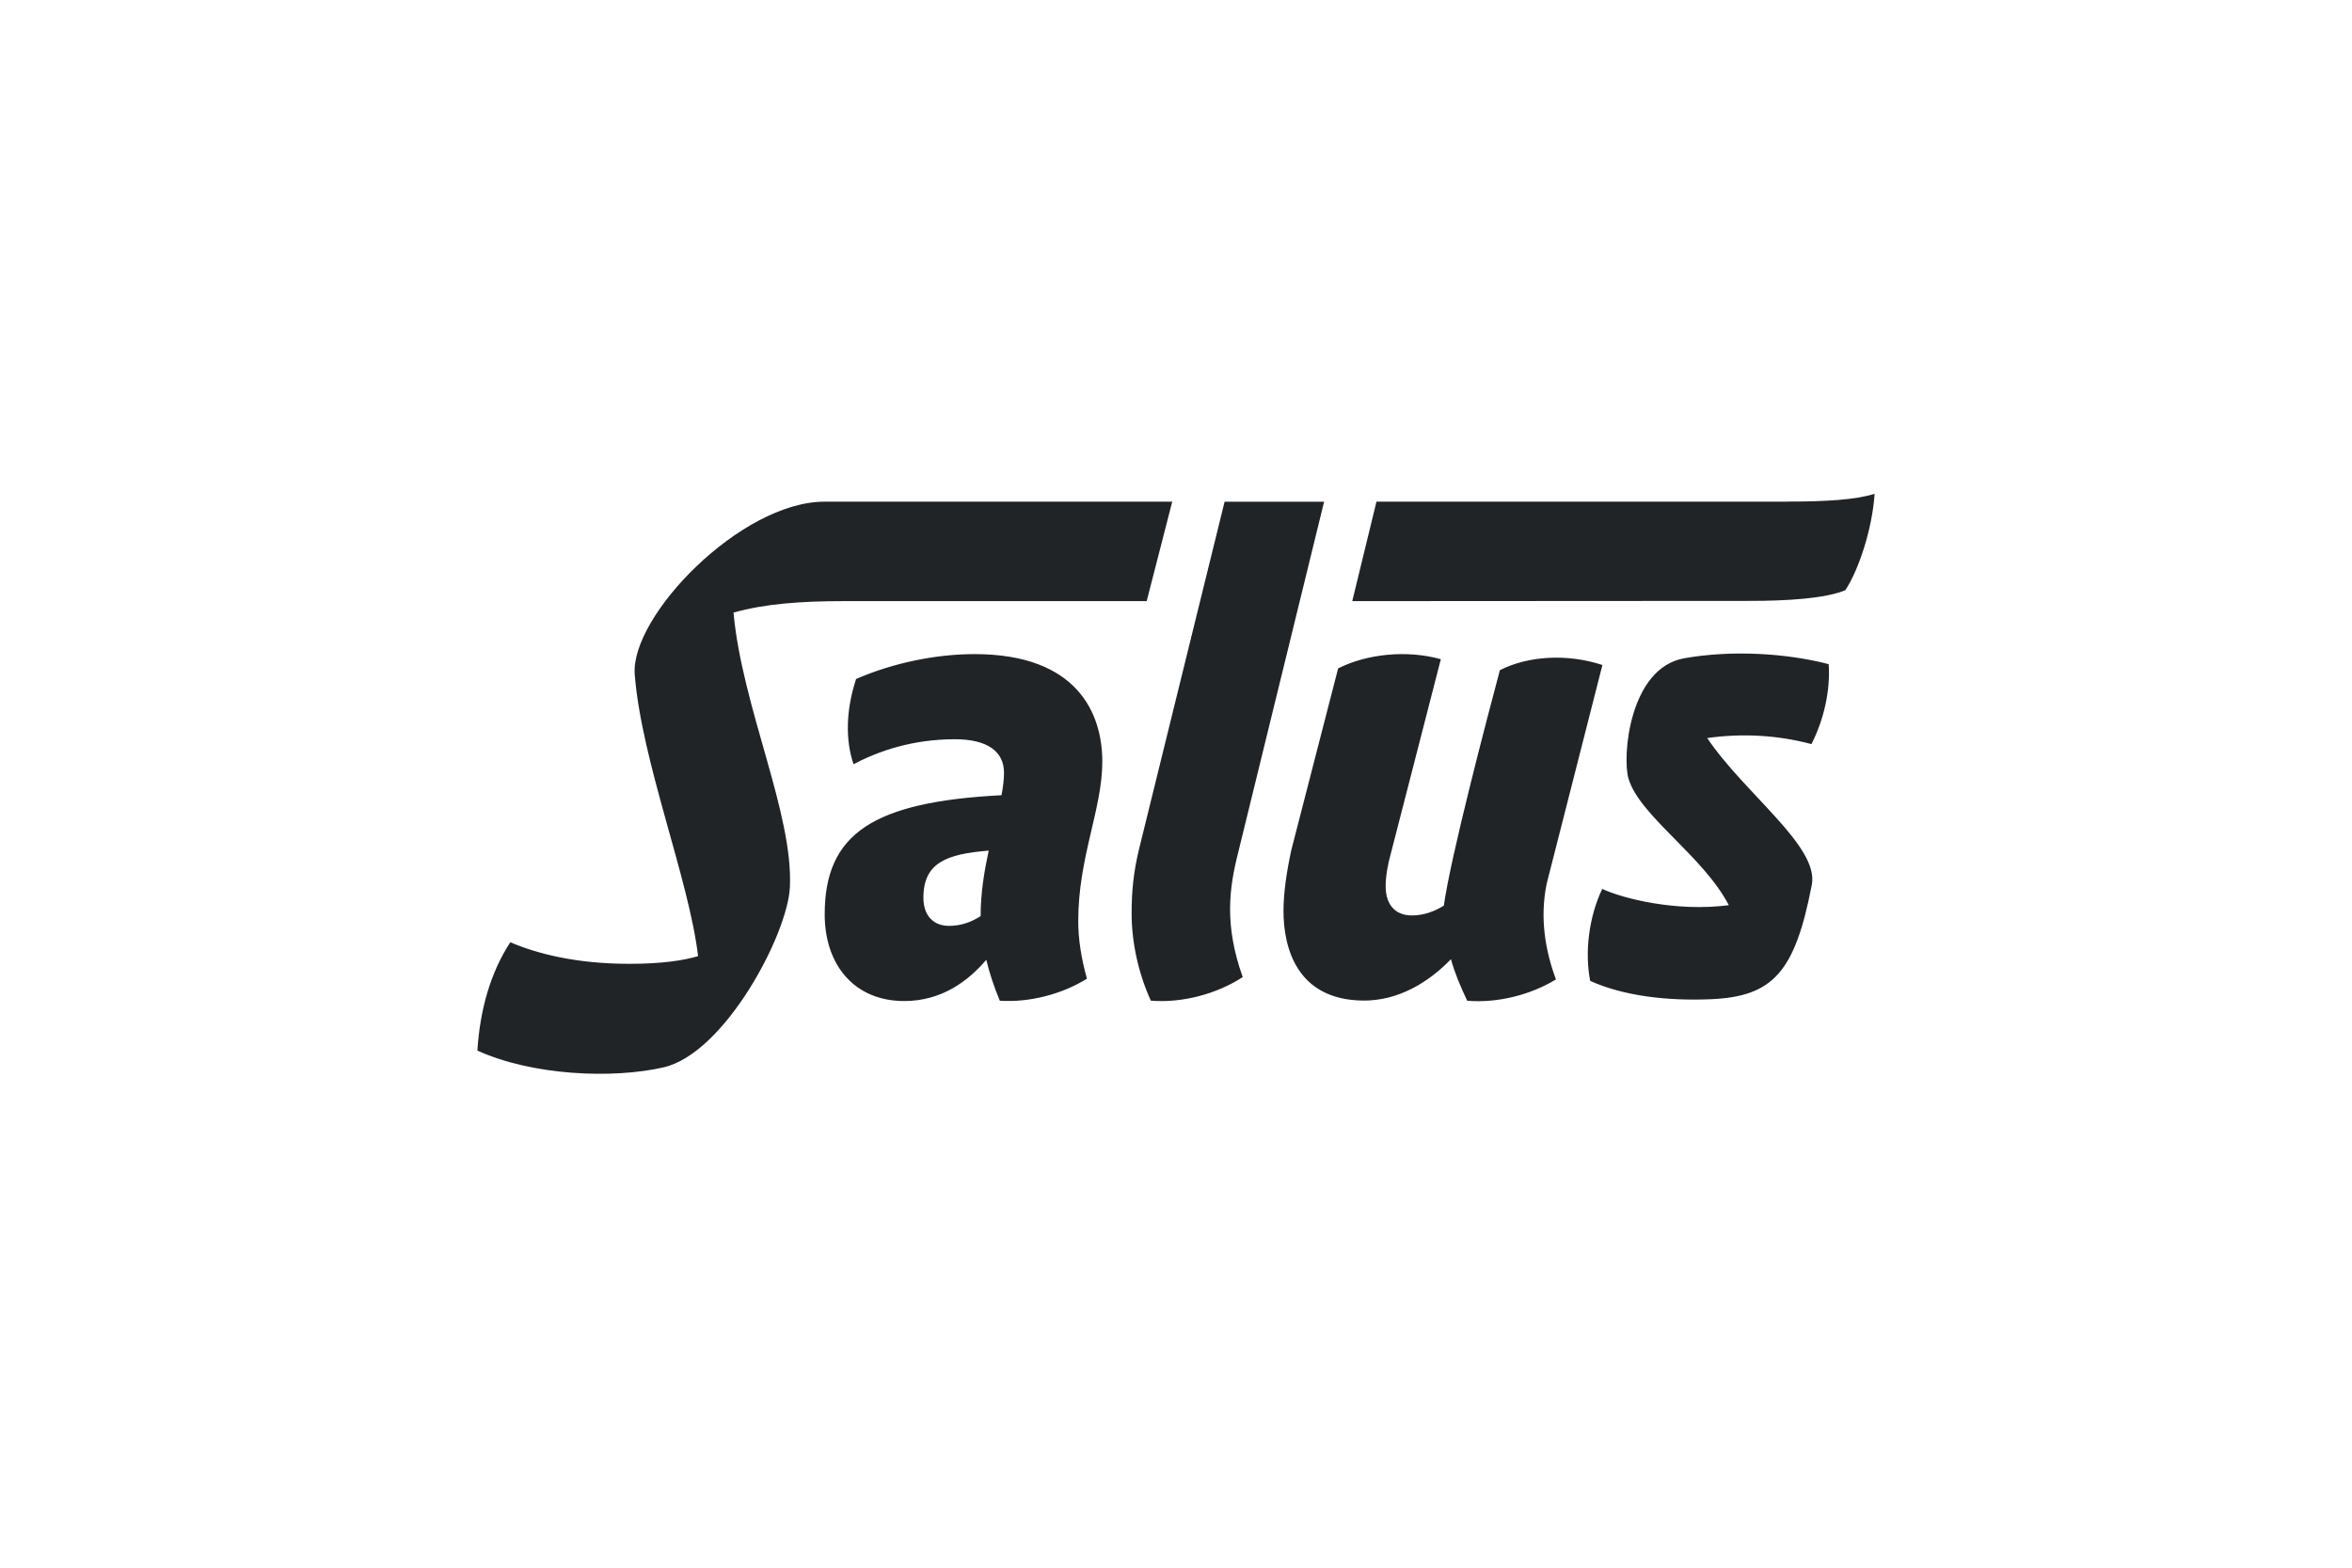 <svg xmlns="http://www.w3.org/2000/svg" id="Klosterfrau" viewBox="0 0 300 200"><defs><style> .cls-1 { fill: #212427; stroke-width: 0px; } </style></defs><path class="cls-1" d="m93.56,78.15c1.1,12.09,7.65,25.64,7.19,35.05-.29,6.02-8.3,21.17-16.12,22.97-6.48,1.49-16.74,1.05-23.74-2.14.33-5.25,1.69-9.99,4.2-13.82,3.51,1.49,8.45,2.75,15.19,2.75,4.14,0,6.86-.42,8.76-.98-1.15-9.8-7.21-24.83-8.08-35.93-.58-7.43,13.53-22.05,24.22-22.05h44.34s-3.26,12.69-3.26,12.69h-38.66c-5.4,0-10.01.33-14.04,1.46Zm134.46-14.15h-52.45l-3.09,12.69,50.7-.03c4.75,0,9.69-.3,12.2-1.37,1.68-2.56,3.42-7.73,3.73-12.29-2.5.77-6.18.99-11.09.99Zm-71.82,0l-10.94,44.43c-.67,2.84-.92,5.18-.92,8.1,0,3.65.84,7.6,2.45,11.13,4.03.33,8.46-.87,11.72-3.01-2.36-6.63-1.75-11.3-.56-15.96l10.94-44.68h-12.69Zm42.26,60.94c-1.33-3.57-2.1-7.82-1.17-12.24l7.1-27.86c-4.48-1.48-9.5-1.17-13.08.66-1.61,6.03-6.27,23.76-7.15,30.04-1.21.75-2.58,1.25-4.08,1.25-1.92,0-3.34-1.16-3.34-3.75,0-1.17.26-2.76.67-4.18l6.37-24.76c-4.29-1.2-9.39-.7-13.1,1.17l-5.97,23.17c-.58,2.67-1,5.43-1,7.77,0,4.68,1.68,11.33,10.11,11.44,4.56.06,8.46-2.38,11.25-5.28.45,1.66,1.16,3.37,2.07,5.3,3.86.33,8.09-.75,11.31-2.71Zm5.91-11.55c-1.75,3.69-2.24,8.16-1.54,11.75,4.22,1.91,9.78,2.57,15.33,2.34,8.02-.33,10.79-3.48,12.94-14.61.95-4.89-8.61-11.65-13.34-18.71,4.27-.61,8.86-.42,13.29.77,1.62-3.17,2.43-6.92,2.2-10.2-5.28-1.38-12.31-1.84-18.43-.75-7.02,1.25-7.93,12.61-7.1,15.37,1.45,4.78,9.53,9.85,12.79,16.13-6.73.88-13.55-.86-16.15-2.08Zm-76.63-11.93c.2-1.05.32-2.01.32-2.88,0-2.67-2.06-4.27-6.27-4.27-5.4,0-9.73,1.5-12.92,3.19-1.07-3.14-.96-6.99.33-10.88,4.72-2.05,10.16-3.17,15.11-3.17,13.11,0,16.29,7.58,16.29,13.7s-3.07,12.19-3.07,20.35c0,2.3.38,4.74,1.11,7.36-3.15,1.96-7.29,3.06-11.11,2.81-.74-1.76-1.32-3.51-1.73-5.22-2.34,2.75-5.73,5.26-10.46,5.26-6.39,0-10.15-4.63-10.15-11.06,0-10.34,6.23-14.35,22.57-15.2Zm-1.63,7.06c-5.36.43-8.33,1.53-8.33,6.01,0,2.34,1.34,3.59,3.26,3.59,1.61,0,2.94-.53,4.04-1.25v-.04c0-2.92.47-5.72,1.03-8.31Z"></path></svg>